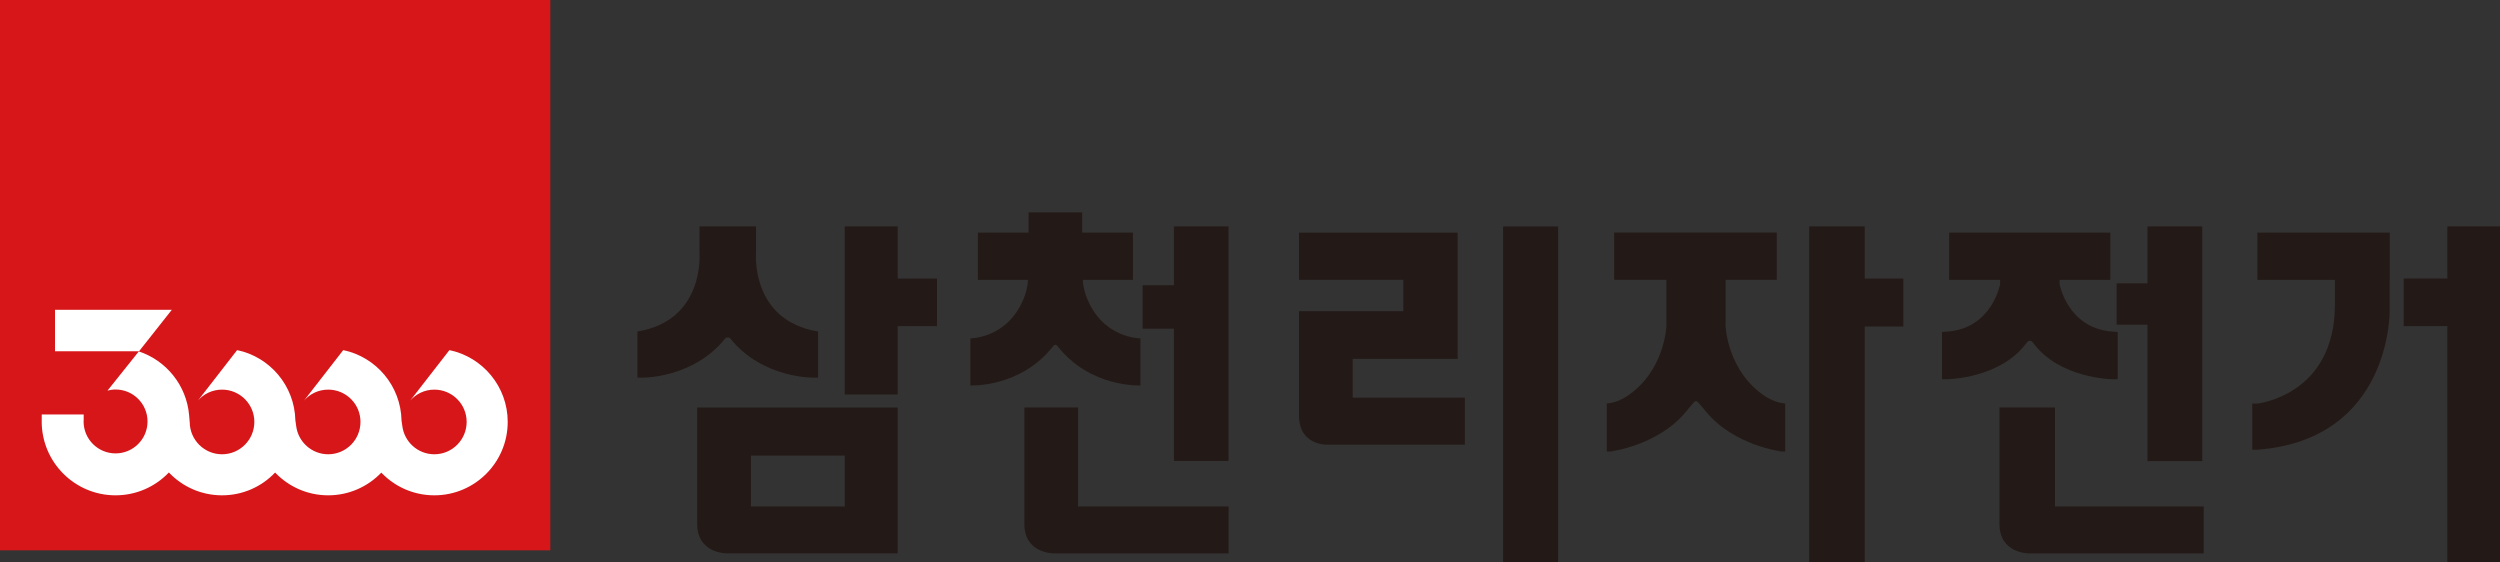 <?xml version="1.0" encoding="UTF-8" standalone="no"?>
<!-- Created with Inkscape (http://www.inkscape.org/) -->

<svg
   width="28.27mm"
   height="6.359mm"
   viewBox="0 0 28.27 6.359"
   version="1.1"
   id="svg583"
   xmlns="http://www.w3.org/2000/svg"
   xmlns:svg="http://www.w3.org/2000/svg">
  <rect x="0" y="0" width="28.27" height="6.359" fill="#333333" stroke="none"/>
  <defs
     id="defs580" />
  <g
     id="layer1"
     transform="translate(-63.225,-142.988)">
    <g
       id="g68"
       transform="matrix(0.353,0,0,-0.353,71.774,145.548)">
      <path
         d="m 0,0 v -0.874 c 0,0 -0.168,-2.142 1.988,-2.493 v -1.48 H 1.865 c 0,0 -1.643,-0.037 -2.678,1.243 0,0 -0.028,0.047 -0.089,0.047 H -0.91 c -0.059,0 -0.089,-0.047 -0.089,-0.047 -1.034,-1.28 -2.676,-1.243 -2.676,-1.243 h -0.123 v 1.48 c 2.155,0.351 1.988,2.493 1.988,2.493 V 0 Z"
         style="fill:#231916;fill-opacity:1;fill-rule:nonzero;stroke:none"
         id="path70" />
    </g>
    <path
       d="m 80.844,149.343 h -0.622 v -3.794 h 0.622 z"
       style="fill:#231916;fill-opacity:1;fill-rule:nonzero;stroke:none;stroke-width:0.353"
       id="path72" />
    <g
       id="g74"
       transform="matrix(0.353,0,0,-0.353,73.82,146.138)">
      <path
         d="m 0,0 h -1.258 v 1.671 h -1.695 v -5.384 h 1.695 v 2.189 H 0 Z"
         style="fill:#231916;fill-opacity:1;fill-rule:nonzero;stroke:none"
         id="path76" />
    </g>
    <g
       id="g78"
       transform="matrix(0.353,0,0,-0.353,76.5,145.548)">
      <path
         d="M 0,0 V -1.885 H -1.003 V -3.276 H 0 V -7.515 H 1.747 V 0 Z"
         style="fill:#231916;fill-opacity:1;fill-rule:nonzero;stroke:none"
         id="path80" />
    </g>
    <path
       d="m 72.778,148.715 h -1.062 v -0.575 h 1.062 z m -1.669,-1.119 v 1.318 c 0,0.331 0.329,0.331 0.329,0.331 h 1.938 v -1.649 z"
       style="fill:#231916;fill-opacity:1;fill-rule:nonzero;stroke:none;stroke-width:0.353"
       id="path82" />
    <g
       id="g84"
       transform="matrix(0.353,0,0,-0.353,75.416,148.715)">
      <path
         d="m 0,0 v 3.172 h -1.721 v -3.737 c 0,-0.938 0.932,-0.938 0.932,-0.938 H 4.822 V 0 Z"
         style="fill:#231916;fill-opacity:1;fill-rule:nonzero;stroke:none"
         id="path86" />
    </g>
    <g
       id="g88"
       transform="matrix(0.353,0,0,-0.353,86.463,148.715)">
      <path
         d="m 0,0 v 3.172 h -1.778 v -3.737 c 0,-0.938 0.932,-0.938 0.932,-0.938 H 4.765 V 0 Z"
         style="fill:#231916;fill-opacity:1;fill-rule:nonzero;stroke:none"
         id="path90" />
    </g>
    <g
       id="g92"
       transform="matrix(0.353,0,0,-0.353,75.504,146.327)">
      <path
         d="M 0,0 C 0,0 -0.081,0.23 -0.094,0.432 V 0.493 H 1.507 V 2.008 H -0.118 V 2.656 H -1.835 V 2.008 H -3.46 V 0.493 h 1.601 V 0.432 C -1.87,0.23 -1.951,0 -1.951,0 -2.447,-1.387 -3.699,-1.38 -3.699,-1.38 v -1.508 c 0,0 1.598,-0.084 2.65,1.257 0,0 0.037,0.044 0.072,0.046 0.036,-0.002 0.072,-0.046 0.072,-0.046 1.051,-1.341 2.652,-1.257 2.652,-1.257 V -1.38 C 1.747,-1.38 0.495,-1.387 0,0"
         style="fill:#231916;fill-opacity:1;fill-rule:nonzero;stroke:none"
         id="path94" />
    </g>
    <g
       id="g96"
       transform="matrix(0.353,0,0,-0.353,77.914,146.507)">
      <path
         d="m 0,0 v -3.337 c 0,-0.994 0.933,-0.939 0.933,-0.939 h 4.38 V -2.77 H 1.721 v 1.243 H 5.083 V 2.516 H 0 V 1.006 H 3.341 V 0 Z"
         style="fill:#231916;fill-opacity:1;fill-rule:nonzero;stroke:none"
         id="path98" />
    </g>
    <g
       id="g100"
       transform="matrix(0.353,0,0,-0.353,84.748,146.138)">
      <path
         d="M 0,0 H -1.238 V 1.671 H -3.016 V -9.086 h 1.778 v 7.55 H 0 Z"
         style="fill:#231916;fill-opacity:1;fill-rule:nonzero;stroke:none"
         id="path102" />
    </g>
    <g
       id="g104"
       transform="matrix(0.353,0,0,-0.353,83.196,147.476)">
      <path
         d="m 0,0 c -1.243,0.794 -1.298,2.27 -1.298,2.27 v 0.086 h 0.002 V 3.75 H 0.342 V 5.265 H -4.867 V 3.75 h 1.674 V 2.482 2.356 2.27 c 0,0 -0.054,-1.476 -1.297,-2.27 0,0 -0.283,-0.188 -0.613,-0.212 V -1.75 h 0.112 c 0,0 1.531,0.186 2.428,1.28 l 0.237,0.284 c 0,0 0.038,0.049 0.07,0.049 h 0.023 c 0.031,0 0.067,-0.049 0.067,-0.049 l 0.24,-0.284 C -1.031,-1.564 0.5,-1.75 0.5,-1.75 h 0.112 v 1.538 C 0.281,-0.188 0,0 0,0"
         style="fill:#231916;fill-opacity:1;fill-rule:nonzero;stroke:none"
         id="path106" />
    </g>
    <g
       id="g108"
       transform="matrix(0.353,0,0,-0.353,87.509,145.548)">
      <path
         d="M 0,0 V -1.824 H -0.989 V -3.149 H 0 v -4.37 H 1.754 V 0 Z"
         style="fill:#231916;fill-opacity:1;fill-rule:nonzero;stroke:none"
         id="path110" />
    </g>
    <g
       id="g112"
       transform="matrix(0.353,0,0,-0.353,87.091,146.736)">
      <path
         d="m 0,0 c -1.383,0.139 -1.631,1.51 -1.631,1.51 v 0.142 h 1.624 V 3.167 H -5.17 V 1.652 h 1.632 V 1.51 c 0,0 -0.251,-1.371 -1.632,-1.51 l -0.229,-0.016 v -1.513 h 0.195 c 0,0 1.658,0.026 2.492,1.136 0,0 0.063,0.091 0.102,0.091 h 0.049 c 0.04,0 0.104,-0.091 0.104,-0.091 0.833,-1.11 2.491,-1.136 2.491,-1.136 h 0.195 v 1.513 z"
         style="fill:#231916;fill-opacity:1;fill-rule:nonzero;stroke:none"
         id="path114" />
    </g>
    <g
       id="g116"
       transform="matrix(0.353,0,0,-0.353,89.628,146.446)">
      <path
         d="M 0,0 C -0.022,-2.87 -2.483,-3.132 -2.483,-3.132 H -2.647 V -4.61 h 0.164 c 4.291,0.325 4.237,4.438 4.237,4.438 V 0.83 H 1.758 V 2.345 H -2.483 V 0.83 H 0 Z"
         style="fill:#231916;fill-opacity:1;fill-rule:nonzero;stroke:none"
         id="path118" />
    </g>
    <g
       id="g120"
       transform="matrix(0.353,0,0,-0.353,90.9,145.548)">
      <path
         d="M 0,0 V -1.671 H -1.399 V -3.195 H 0 v -7.573 H 1.687 V 0 Z"
         style="fill:#231916;fill-opacity:1;fill-rule:nonzero;stroke:none"
         id="path122" />
    </g>
    <path
       d="m 69.448,149.211 h -6.223 v -6.223 h 6.223 z"
       style="fill:#d71619;fill-opacity:1;fill-rule:nonzero;stroke:none;stroke-width:0.353"
       id="path124" />
    <g
       id="g126"
       transform="matrix(0.353,0,0,-0.353,65.168,146.491)">
      <path
         d="M 0,0 H -3.742 V -1.329 H -1.05 Z"
         style="fill:#ffffff;fill-opacity:1;fill-rule:nonzero;stroke:none"
         id="path128" />
    </g>
    <g
       id="g130"
       transform="matrix(0.353,0,0,-0.353,68.307,146.947)">
      <path
         d="m 0,0 -1.255,-1.615 c 0.19,0.214 0.465,0.349 0.772,0.349 0.571,0 1.035,-0.463 1.035,-1.034 0,-0.572 -0.464,-1.037 -1.035,-1.037 -0.53,0 -0.966,0.4 -1.027,0.914 0,0 -0.011,0.071 -0.024,0.164 -0.021,1.113 -0.813,2.038 -1.867,2.259 l -1.255,-1.615 c 0.19,0.214 0.465,0.349 0.773,0.349 0.571,0 1.034,-0.463 1.034,-1.034 0,-0.572 -0.463,-1.037 -1.034,-1.037 -0.531,0 -0.967,0.4 -1.027,0.914 0,0 -0.01,0.076 -0.025,0.174 C -4.96,-1.141 -5.751,-0.218 -6.801,0 l -1.254,-1.615 c 0.188,0.214 0.464,0.349 0.771,0.349 0.571,0 1.035,-0.463 1.035,-1.034 0,-0.572 -0.464,-1.037 -1.035,-1.037 -0.572,0 -1.035,0.465 -1.035,1.037 H -8.32 l -0.019,0.22 c -0.082,0.953 -0.733,1.748 -1.611,2.038 l -1.003,-1.255 c 0.083,0.021 0.169,0.035 0.257,0.035 0.566,0 1.025,-0.457 1.025,-1.025 0,-0.564 -0.459,-1.022 -1.025,-1.022 -0.564,0 -1.023,0.458 -1.023,1.022 0,0.021 0.002,0.04 0.003,0.061 v 0.165 h -1.344 v -0.165 c 0,-0.021 -10e-4,-0.04 -10e-4,-0.061 0,-1.305 1.059,-2.365 2.365,-2.365 0.673,0 1.279,0.281 1.709,0.732 0.428,-0.451 1.032,-0.732 1.703,-0.732 0.669,0 1.273,0.279 1.7,0.73 0.429,-0.451 1.033,-0.73 1.701,-0.73 0.668,0 1.271,0.279 1.701,0.727 0.428,-0.448 1.03,-0.727 1.699,-0.727 1.297,0 2.35,1.053 2.35,2.352 0,1.131 -0.8,2.077 -1.867,2.3"
         style="fill:#ffffff;fill-opacity:1;fill-rule:nonzero;stroke:none"
         id="path132" />
    </g>
  </g>
</svg>
